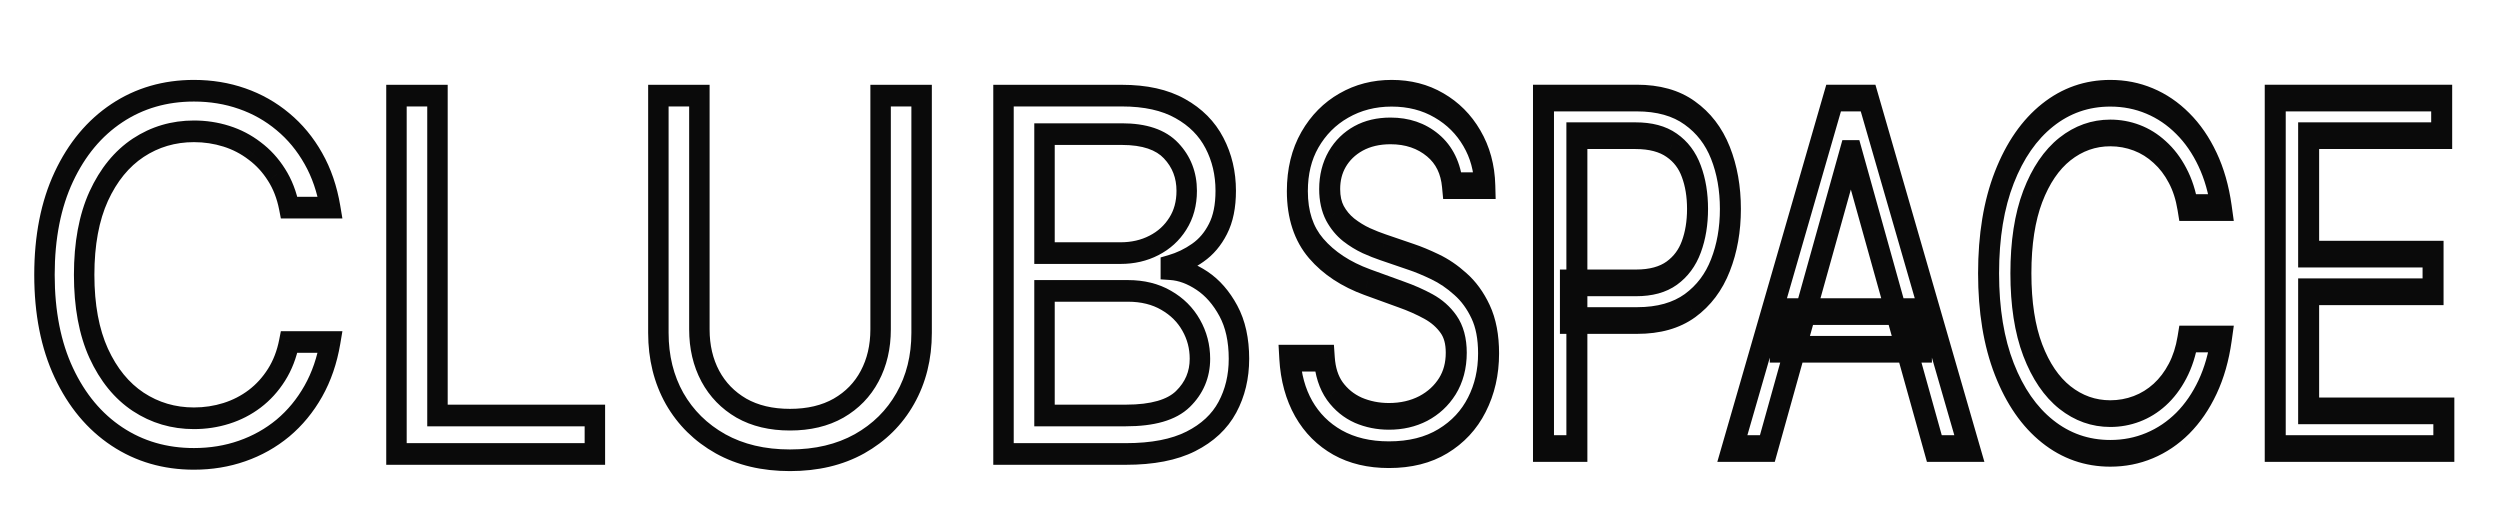 <svg width="219" height="45" viewBox="0 0 219 45" fill="none" xmlns="http://www.w3.org/2000/svg">
<g clip-path="url(#clip0_116_382)">
<path d="M28.925 18.187V19.135H29.994L29.807 18.021L28.925 18.187ZM25.333 18.187L24.456 18.378L24.603 19.135H25.333V18.187ZM24.218 15.305L23.472 15.831L23.474 15.834L23.477 15.838L24.218 15.305ZM22.306 13.221L21.779 13.987L21.784 13.991L21.79 13.995L22.306 13.221ZM12.108 12.945L11.635 12.14L11.633 12.142L12.108 12.945ZM8.647 17.19L7.841 16.776L7.839 16.78L8.647 17.19ZM8.647 30.955L7.839 31.365L7.841 31.369L8.647 30.955ZM12.108 35.2L11.633 36.004L11.635 36.005L12.108 35.2ZM22.306 34.94L22.826 35.711L22.828 35.71L22.306 34.94ZM24.218 32.84L23.474 32.312L23.472 32.314L24.218 32.84ZM25.333 29.958V29.011H24.604L24.456 29.766L25.333 29.958ZM28.925 29.958L29.807 30.125L29.995 29.011H28.925V29.958ZM24.782 37.499L25.334 38.246L25.338 38.243L24.782 37.499ZM21.205 39.507L20.925 38.607L20.923 38.608L21.205 39.507ZM21.205 8.638L20.923 9.538L20.925 9.538L21.205 8.638ZM24.782 10.661L24.227 11.404L24.231 11.408L24.782 10.661ZM27.448 13.88L26.678 14.365L26.68 14.368L27.448 13.88ZM28.925 17.239H25.333V19.135H28.925V17.239ZM26.21 17.996C25.977 16.794 25.563 15.715 24.959 14.773L23.477 15.838C23.934 16.551 24.264 17.392 24.456 18.378L26.21 17.996ZM24.963 14.779C24.381 13.856 23.667 13.077 22.822 12.446L21.79 13.995C22.451 14.489 23.011 15.098 23.472 15.831L24.963 14.779ZM22.832 12.454C22.004 11.817 21.087 11.341 20.084 11.025L19.573 12.841C20.386 13.098 21.12 13.48 21.779 13.987L22.832 12.454ZM20.084 11.025C19.09 10.711 18.058 10.556 16.99 10.556V12.452C17.892 12.452 18.752 12.583 19.573 12.841L20.084 11.025ZM16.99 10.556C15.034 10.556 13.242 11.082 11.635 12.14L12.582 13.749C13.891 12.887 15.353 12.452 16.99 12.452V10.556ZM11.633 12.142C10.022 13.21 8.763 14.771 7.841 16.776L9.452 17.605C10.249 15.87 11.298 14.601 12.584 13.748L11.633 12.142ZM7.839 16.78C6.916 18.811 6.476 21.255 6.476 24.073H8.268C8.268 21.454 8.678 19.31 9.454 17.601L7.839 16.78ZM6.476 24.073C6.476 26.891 6.916 29.334 7.839 31.365L9.454 30.544C8.678 28.835 8.268 26.691 8.268 24.073H6.476ZM7.841 31.369C8.763 33.374 10.022 34.935 11.633 36.004L12.584 34.397C11.298 33.544 10.249 32.275 9.452 30.54L7.841 31.369ZM11.635 36.005C13.242 37.064 15.034 37.589 16.99 37.589V35.693C15.353 35.693 13.891 35.258 12.582 34.396L11.635 36.005ZM16.99 37.589C18.058 37.589 19.09 37.434 20.084 37.12L19.573 35.304C18.752 35.562 17.892 35.693 16.99 35.693V37.589ZM20.084 37.12C21.084 36.806 21.999 36.336 22.826 35.711L21.785 34.169C21.125 34.667 20.389 35.046 19.573 35.304L20.084 37.12ZM22.828 35.71C23.67 35.07 24.383 34.287 24.963 33.366L23.472 32.314C23.01 33.048 22.448 33.665 21.783 34.17L22.828 35.71ZM24.962 33.368C25.563 32.419 25.976 31.342 26.21 30.151L24.456 29.766C24.265 30.741 23.934 31.585 23.474 32.312L24.962 33.368ZM25.333 30.906H28.925V29.011H25.333V30.906ZM28.043 29.792C27.79 31.295 27.332 32.621 26.678 33.78L28.217 34.751C28.992 33.376 29.52 31.83 29.807 30.125L28.043 29.792ZM26.678 33.78C26.018 34.951 25.201 35.941 24.227 36.756L25.338 38.243C26.488 37.28 27.448 36.114 28.217 34.751L26.678 33.78ZM24.231 36.753C23.253 37.562 22.153 38.18 20.925 38.607L21.484 40.408C22.902 39.915 24.188 39.195 25.334 38.246L24.231 36.753ZM20.923 38.608C19.708 39.033 18.399 39.249 16.99 39.249V41.145C18.574 41.145 20.075 40.901 21.486 40.407L20.923 38.608ZM16.99 39.249C14.613 39.249 12.531 38.637 10.716 37.432L9.764 39.038C11.889 40.449 14.307 41.145 16.99 41.145V39.249ZM10.716 37.432C8.899 36.226 7.456 34.505 6.393 32.235L4.788 33.077C5.984 35.63 7.641 37.629 9.764 39.038L10.716 37.432ZM6.393 32.235C5.337 29.981 4.791 27.27 4.791 24.073H3C3 27.496 3.584 30.508 4.788 33.077L6.393 32.235ZM4.791 24.073C4.791 20.875 5.337 18.164 6.393 15.91L4.788 15.068C3.584 17.637 3 20.649 3 24.073H4.791ZM6.393 15.91C7.456 13.64 8.899 11.919 10.716 10.713L9.764 9.107C7.641 10.517 5.984 12.515 4.788 15.068L6.393 15.91ZM10.716 10.713C12.531 9.508 14.613 8.896 16.99 8.896V7C14.307 7 11.889 7.696 9.764 9.107L10.716 10.713ZM16.99 8.896C18.399 8.896 19.708 9.112 20.923 9.538L21.486 7.738C20.075 7.244 18.574 7 16.99 7V8.896ZM20.925 9.538C22.151 9.964 23.25 10.586 24.227 11.404L25.338 9.917C24.191 8.957 22.904 8.231 21.484 7.737L20.925 9.538ZM24.231 11.408C25.203 12.212 26.018 13.195 26.678 14.365L28.217 13.394C27.448 12.03 26.486 10.867 25.334 9.914L24.231 11.408ZM26.68 14.368C27.332 15.515 27.79 16.838 28.043 18.352L29.807 18.021C29.52 16.306 28.993 14.758 28.215 13.391L26.68 14.368ZM34.73 39.768H33.834V40.716H34.73V39.768ZM34.73 8.377V7.429H33.834V8.377H34.73ZM38.322 8.377H39.218V7.429H38.322V8.377ZM38.322 36.396H37.426V37.344H38.322V36.396ZM52.111 36.396H53.007V35.448H52.111V36.396ZM52.111 39.768V40.716H53.007V39.768H52.111ZM35.626 39.768V8.377H33.834V39.768H35.626ZM34.73 9.325H38.322V7.429H34.73V9.325ZM37.426 8.377V36.396H39.218V8.377H37.426ZM38.322 37.344H52.111V35.448H38.322V37.344ZM51.215 36.396V39.768H53.007V36.396H51.215ZM52.111 38.82H34.73V40.716H52.111V38.82ZM77.141 8.377V7.429H76.245V8.377H77.141ZM80.733 8.377H81.629V7.429H80.733V8.377ZM79.299 34.909L78.531 34.422L78.53 34.423L79.299 34.909ZM75.287 38.879L75.703 39.718L75.707 39.716L75.287 38.879ZM63.12 38.879L62.7 39.716L62.703 39.718L63.12 38.879ZM59.093 34.909L58.323 35.393L58.325 35.396L58.326 35.399L59.093 34.909ZM57.673 8.377V7.429H56.778V8.377H57.673ZM61.266 8.377H62.161V7.429H61.266V8.377ZM62.221 32.947L61.442 33.413L61.443 33.416L62.221 32.947ZM64.945 35.752L64.513 36.583L64.517 36.585L64.521 36.587L64.945 35.752ZM73.462 35.752L73.885 36.587L73.89 36.584L73.462 35.752ZM76.184 32.947L75.404 32.481L75.403 32.484L76.184 32.947ZM77.141 9.325H80.733V7.429H77.141V9.325ZM79.837 8.377V29.161H81.629V8.377H79.837ZM79.837 29.161C79.837 31.152 79.396 32.896 78.531 34.422L80.067 35.397C81.114 33.55 81.629 31.463 81.629 29.161H79.837ZM78.53 34.423C77.673 35.941 76.46 37.147 74.867 38.042L75.707 39.716C77.57 38.669 79.032 37.229 80.068 35.395L78.53 34.423ZM74.87 38.04C73.293 38.916 71.413 39.372 69.203 39.372V41.268C71.648 41.268 73.824 40.763 75.703 39.718L74.87 38.04ZM69.203 39.372C66.993 39.372 65.114 38.916 63.536 38.04L62.703 39.718C64.582 40.763 66.759 41.268 69.203 41.268V39.372ZM63.539 38.042C61.946 37.147 60.727 35.94 59.86 34.419L58.326 35.399C59.371 37.23 60.837 38.67 62.7 39.716L63.539 38.042ZM59.863 34.425C59.007 32.899 58.569 31.153 58.569 29.161H56.778C56.778 31.461 57.287 33.547 58.323 35.393L59.863 34.425ZM58.569 29.161V8.377H56.778V29.161H58.569ZM57.673 9.325H61.266V7.429H57.673V9.325ZM60.37 8.377V28.855H62.161V8.377H60.37ZM60.37 28.855C60.37 30.531 60.72 32.059 61.442 33.413L63.002 32.481C62.449 31.444 62.161 30.244 62.161 28.855H60.37ZM61.443 33.416C62.166 34.76 63.197 35.818 64.513 36.583L65.376 34.921C64.337 34.317 63.552 33.505 63 32.478L61.443 33.416ZM64.521 36.587C65.865 37.351 67.437 37.712 69.203 37.712V35.816C67.667 35.816 66.4 35.503 65.368 34.917L64.521 36.587ZM69.203 37.712C70.969 37.712 72.541 37.351 73.885 36.587L73.038 34.917C72.007 35.503 70.739 35.816 69.203 35.816V37.712ZM73.89 36.584C75.218 35.819 76.252 34.76 76.966 33.411L75.403 32.484C74.862 33.505 74.081 34.316 73.033 34.92L73.89 36.584ZM76.965 33.413C77.687 32.059 78.037 30.531 78.037 28.855H76.245C76.245 30.244 75.957 31.444 75.404 32.481L76.965 33.413ZM78.037 28.855V8.377H76.245V28.855H78.037ZM87.906 39.768H87.011V40.716H87.906V39.768ZM87.906 8.377V7.429H87.011V8.377H87.906ZM103.39 9.511L102.97 10.348L102.974 10.351L103.39 9.511ZM106.389 12.531L105.603 12.987L105.605 12.989L106.389 12.531ZM106.693 20.057L105.907 19.602L105.905 19.606L105.903 19.61L106.693 20.057ZM104.926 22.141L104.433 21.349L104.429 21.353L104.926 22.141ZM102.565 23.276L102.329 22.361L101.669 22.552V23.276H102.565ZM102.565 23.582H101.669V24.471L102.508 24.528L102.565 23.582ZM91.498 36.396H90.603V37.344H91.498V36.396ZM103.622 34.955L104.229 35.652L104.23 35.652L103.622 34.955ZM104.346 28.487L103.577 28.972L103.579 28.976L104.346 28.487ZM102.159 26.31L101.727 27.14L101.73 27.142L101.733 27.144L102.159 26.31ZM91.498 25.483V24.535H90.603V25.483H91.498ZM91.498 22.172H90.603V23.12H91.498V22.172ZM101.087 21.497L100.698 20.644L100.694 20.646L101.087 21.497ZM103.173 19.597L102.431 19.067L102.429 19.07L102.426 19.073L103.173 19.597ZM102.594 13.205L101.957 13.872L101.96 13.876L102.594 13.205ZM91.498 11.749V10.801H90.603V11.749H91.498ZM88.802 39.768V8.377H87.011V39.768H88.802ZM87.906 9.325H98.277V7.429H87.906V9.325ZM98.277 9.325C100.247 9.325 101.795 9.686 102.97 10.348L103.811 8.675C102.301 7.824 100.441 7.429 98.277 7.429V9.325ZM102.974 10.351C104.178 11.02 105.041 11.901 105.603 12.987L107.174 12.075C106.424 10.627 105.287 9.495 103.807 8.672L102.974 10.351ZM105.605 12.989C106.183 14.097 106.478 15.332 106.478 16.715H108.269C108.269 15.033 107.907 13.479 107.172 12.072L105.605 12.989ZM106.478 16.715C106.478 17.958 106.268 18.903 105.907 19.602L107.479 20.511C108.025 19.453 108.269 18.17 108.269 16.715H106.478ZM105.903 19.61C105.524 20.359 105.033 20.932 104.433 21.349L105.418 22.933C106.286 22.329 106.973 21.512 107.483 20.504L105.903 19.61ZM104.429 21.353C103.786 21.806 103.087 22.142 102.329 22.361L102.8 24.19C103.742 23.918 104.617 23.498 105.423 22.93L104.429 21.353ZM101.669 23.276V23.582H103.461V23.276H101.669ZM102.508 24.528C103.239 24.577 104.009 24.85 104.824 25.395L105.78 23.792C104.761 23.111 103.706 22.709 102.622 22.636L102.508 24.528ZM104.824 25.395C105.6 25.914 106.271 26.67 106.828 27.7L108.383 26.76C107.703 25.501 106.839 24.5 105.78 23.792L104.824 25.395ZM106.828 27.7C107.351 28.669 107.637 29.898 107.637 31.43H109.428C109.428 29.651 109.096 28.08 108.383 26.76L106.828 27.7ZM107.637 31.43C107.637 32.854 107.332 34.105 106.74 35.207L108.297 36.144C109.057 34.732 109.428 33.153 109.428 31.43H107.637ZM106.74 35.207C106.17 36.266 105.256 37.141 103.932 37.809L104.703 39.52C106.296 38.716 107.515 37.599 108.297 36.144L106.74 35.207ZM103.932 37.809C102.636 38.463 100.883 38.82 98.625 38.82V40.716C101.04 40.716 103.083 40.337 104.703 39.52L103.932 37.809ZM98.625 38.82H87.906V40.716H98.625V38.82ZM91.498 37.344H98.625V35.448H91.498V37.344ZM98.625 37.344C101.042 37.344 102.993 36.858 104.229 35.652L103.015 34.258C102.282 34.973 100.901 35.448 98.625 35.448V37.344ZM104.23 35.652C105.4 34.509 106.01 33.085 106.01 31.43H104.218C104.218 32.533 103.834 33.459 103.015 34.258L104.23 35.652ZM106.01 31.43C106.01 30.197 105.711 29.047 105.114 27.998L103.579 28.976C104.006 29.726 104.218 30.537 104.218 31.43H106.01ZM105.116 28.002C104.515 26.934 103.663 26.093 102.585 25.477L101.733 27.144C102.548 27.611 103.154 28.22 103.577 28.972L105.116 28.002ZM102.592 25.48C101.489 24.837 100.214 24.535 98.799 24.535V26.43C99.971 26.43 100.937 26.68 101.727 27.14L102.592 25.48ZM98.799 24.535H91.498V26.43H98.799V24.535ZM90.603 25.483V36.396H92.394V25.483H90.603ZM91.498 23.12H98.161V21.224H91.498V23.12ZM98.161 23.12C99.363 23.12 100.475 22.869 101.481 22.349L100.694 20.646C99.961 21.025 99.123 21.224 98.161 21.224V23.12ZM101.477 22.351C102.493 21.831 103.315 21.087 103.92 20.12L102.426 19.073C102.008 19.741 101.439 20.265 100.698 20.644L101.477 22.351ZM103.916 20.127C104.548 19.135 104.851 17.985 104.851 16.715H103.06C103.06 17.653 102.841 18.424 102.431 19.067L103.916 20.127ZM104.851 16.715C104.851 15.089 104.306 13.676 103.227 12.535L101.96 13.876C102.697 14.655 103.06 15.583 103.06 16.715H104.851ZM103.23 12.539C102.084 11.312 100.363 10.801 98.277 10.801V12.697C100.132 12.697 101.288 13.157 101.957 13.872L103.23 12.539ZM98.277 10.801H91.498V12.697H98.277V10.801ZM90.603 11.749V22.172H92.394V11.749H90.603Z" fill="#0A0A0A"/>
<path d="M127.238 16.264L126.324 16.402L126.421 17.433H127.238V16.264ZM119.004 12.126L118.64 11.053L118.636 11.055L119.004 12.126ZM117.14 13.941L116.401 13.245L116.399 13.249L116.396 13.253L117.14 13.941ZM116.939 18.678L116.172 19.322L116.177 19.332L116.182 19.342L116.939 18.678ZM118.143 20.132L117.653 21.122L117.658 21.125L117.662 21.129L118.143 20.132ZM119.676 21.077L119.359 22.173L119.364 22.176L119.37 22.179L119.676 21.077ZM121.151 21.662L121.39 20.533L121.385 20.531L121.151 21.662ZM123.604 22.501L123.365 23.63L123.371 23.631L123.604 22.501ZM125.704 23.37L125.379 24.463L125.382 24.465L125.704 23.37ZM127.934 24.885L127.401 25.837L127.406 25.841L127.41 25.845L127.934 24.885ZM129.373 35.453L128.602 34.817L128.599 34.822L129.373 35.453ZM126.4 38.647L126.005 37.592L126.003 37.593L126.4 38.647ZM117.175 38.767L116.802 39.835L116.804 39.836L117.175 38.767ZM114.203 35.798L113.455 36.479L113.458 36.484L114.203 35.798ZM112.988 31.376V30.207H112L112.07 31.459L112.988 31.376ZM116.007 31.376L116.924 31.276L116.851 30.207H116.007V31.376ZM116.928 34.255L116.242 35.033L116.247 35.039L116.251 35.046L116.928 34.255ZM118.98 35.933L118.675 37.035L118.68 37.038L118.684 37.04L118.98 35.933ZM124.678 35.783L125.025 36.866L125.028 36.864L125.031 36.862L124.678 35.783ZM126.789 33.834L127.509 34.562L127.513 34.557L126.789 33.834ZM122.755 25.799L122.502 26.923L122.506 26.924L122.509 26.925L122.755 25.799ZM119.782 24.719L119.528 25.843H119.53L119.782 24.719ZM114.745 12.247L114.002 11.558L114.001 11.56L114.745 12.247ZM117.718 9.249L118.095 10.314L118.097 10.313L117.718 9.249ZM126.058 9.233L125.673 10.294L125.678 10.297L126.058 9.233ZM128.936 12.112L128.196 12.805L128.199 12.811L128.936 12.112ZM130.069 16.264V17.433H131.019L130.988 16.227L130.069 16.264ZM128.151 16.127C127.977 14.265 127.254 12.778 126.02 11.749L125.011 13.704C125.79 14.353 126.215 15.226 126.324 16.402L128.151 16.127ZM126.02 11.749C124.834 10.76 123.414 10.299 121.811 10.299V12.636C123.134 12.636 124.184 13.013 125.011 13.704L126.02 11.749ZM121.811 10.299C120.644 10.299 119.579 10.538 118.64 11.053L119.368 13.2C120.032 12.836 120.84 12.636 121.811 12.636V10.299ZM118.636 11.055C117.717 11.564 116.959 12.288 116.401 13.245L117.879 14.636C118.218 14.054 118.702 13.569 119.371 13.198L118.636 11.055ZM116.396 13.253C115.838 14.229 115.56 15.345 115.56 16.564H117.399C117.399 15.824 117.561 15.192 117.884 14.628L116.396 13.253ZM115.56 16.564C115.56 17.575 115.751 18.512 116.172 19.322L117.707 18.033C117.514 17.664 117.399 17.192 117.399 16.564H115.56ZM116.182 19.342C116.571 20.057 117.064 20.651 117.653 21.122L118.632 19.143C118.246 18.834 117.937 18.458 117.696 18.015L116.182 19.342ZM117.662 21.129C118.201 21.548 118.767 21.897 119.359 22.173L119.993 19.98C119.516 19.757 119.059 19.476 118.623 19.136L117.662 21.129ZM119.37 22.179C119.924 22.427 120.439 22.632 120.917 22.792L121.385 20.531C120.965 20.391 120.498 20.206 119.982 19.974L119.37 22.179ZM120.912 22.79L123.365 23.63L123.843 21.372L121.39 20.533L120.912 22.79ZM123.371 23.631C123.962 23.828 124.631 24.105 125.379 24.463L126.029 22.277C125.236 21.896 124.505 21.593 123.838 21.37L123.371 23.631ZM125.382 24.465C126.083 24.798 126.755 25.253 127.401 25.837L128.467 23.932C127.697 23.236 126.883 22.682 126.026 22.276L125.382 24.465ZM127.41 25.845C128.013 26.376 128.514 27.06 128.913 27.912L130.493 26.715C129.965 25.588 129.286 24.653 128.457 23.924L127.41 25.845ZM128.913 27.912C129.274 28.68 129.48 29.676 129.48 30.956H131.319C131.319 29.358 131.061 27.925 130.493 26.715L128.913 27.912ZM129.48 30.956C129.48 32.399 129.185 33.675 128.602 34.817L130.144 36.09C130.929 34.554 131.319 32.832 131.319 30.956H129.48ZM128.599 34.822C128.029 35.951 127.18 36.881 126.005 37.592L126.795 39.702C128.231 38.833 129.364 37.634 130.147 36.085L128.599 34.822ZM126.003 37.593C124.86 38.288 123.427 38.663 121.67 38.663V41C123.625 41 125.345 40.584 126.797 39.701L126.003 37.593ZM121.67 38.663C120.036 38.663 118.67 38.327 117.546 37.697L116.804 39.836C118.213 40.625 119.843 41 121.67 41V38.663ZM117.548 37.699C116.421 37.063 115.565 36.196 114.947 35.113L113.458 36.484C114.287 37.939 115.413 39.052 116.802 39.835L117.548 37.699ZM114.95 35.117C114.341 34.038 113.988 32.774 113.905 31.293L112.07 31.459C112.176 33.336 112.633 35.02 113.455 36.479L114.95 35.117ZM112.988 32.545H116.007V30.207H112.988V32.545ZM115.091 31.476C115.184 32.85 115.556 34.059 116.242 35.033L117.613 33.475C117.229 32.93 116.988 32.22 116.924 31.276L115.091 31.476ZM116.251 35.046C116.905 35.948 117.72 36.608 118.675 37.035L119.286 34.831C118.589 34.519 118.036 34.059 117.604 33.463L116.251 35.046ZM118.684 37.04C119.622 37.444 120.619 37.642 121.67 37.642V35.304C120.802 35.304 120.006 35.142 119.276 34.827L118.684 37.04ZM121.67 37.642C122.886 37.642 124.009 37.391 125.025 36.866L124.331 34.701C123.569 35.095 122.687 35.304 121.67 35.304V37.642ZM125.031 36.862C126.041 36.328 126.879 35.569 127.509 34.562L126.07 33.107C125.661 33.76 125.092 34.299 124.325 34.704L125.031 36.862ZM127.513 34.557C128.165 33.501 128.488 32.264 128.488 30.896H126.648C126.648 31.767 126.452 32.489 126.066 33.113L127.513 34.557ZM128.488 30.896C128.488 29.648 128.208 28.523 127.582 27.631L126.209 29.185C126.48 29.571 126.648 30.106 126.648 30.896H128.488ZM127.582 27.631C127.03 26.842 126.322 26.23 125.49 25.775L124.763 27.922C125.393 28.266 125.865 28.694 126.209 29.185L127.582 27.631ZM125.49 25.775C124.716 25.352 123.886 24.985 123.001 24.673L122.509 26.925C123.322 27.212 124.073 27.545 124.763 27.922L125.49 25.775ZM123.008 24.675L120.035 23.596L119.53 25.843L122.502 26.923L123.008 24.675ZM120.036 23.596C118.244 22.941 116.889 22.029 115.92 20.904L114.679 22.629C115.913 24.062 117.546 25.118 119.528 25.843L120.036 23.596ZM115.92 20.904C115.028 19.868 114.568 18.518 114.568 16.744H112.729C112.729 19.107 113.369 21.106 114.679 22.629L115.92 20.904ZM114.568 16.744C114.568 15.249 114.882 13.996 115.489 12.933L114.001 11.56C113.146 13.056 112.729 14.801 112.729 16.744H114.568ZM115.488 12.935C116.126 11.824 116.985 10.948 118.095 10.314L117.341 8.182C115.965 8.968 114.843 10.091 114.002 11.558L115.488 12.935ZM118.097 10.313C119.215 9.67 120.479 9.337 121.906 9.337V7C120.25 7 118.722 7.387 117.339 8.184L118.097 10.313ZM121.906 9.337C123.352 9.337 124.601 9.666 125.673 10.294L126.443 8.172C125.093 7.381 123.574 7 121.906 7V9.337ZM125.678 10.297C126.763 10.924 127.592 11.764 128.196 12.805L129.676 11.418C128.865 10.02 127.776 8.942 126.439 8.169L125.678 10.297ZM128.199 12.811C128.8 13.834 129.116 14.987 129.15 16.302L130.988 16.227C130.943 14.443 130.504 12.828 129.673 11.413L128.199 12.811ZM130.069 15.095H127.238V17.433H130.069V15.095ZM135.209 39.291H134.29V40.46H135.209V39.291ZM135.209 8.589V7.42H134.29V8.589H135.209ZM148.02 9.893L147.566 10.909L147.569 10.911L147.572 10.913L148.02 9.893ZM150.71 23.235L149.887 22.713L149.885 22.719L150.71 23.235ZM148.044 26.773L148.498 27.789L148.502 27.787L148.044 26.773ZM137.568 28.078H136.649V29.246H137.568V28.078ZM137.568 24.779V23.611H136.649V24.779H137.568ZM148.161 21.616L147.329 21.12L147.327 21.125L148.161 21.616ZM148.161 15.005L147.327 15.497L147.329 15.502L147.331 15.506L148.161 15.005ZM146.439 12.726L145.993 13.748L145.997 13.751L146 13.753L146.439 12.726ZM138.135 11.887V10.718H137.215V11.887H138.135ZM138.135 39.291V40.46H139.054V39.291H138.135ZM136.129 39.291V8.589H134.29V39.291H136.129ZM135.209 9.757H143.372V7.42H135.209V9.757ZM143.372 9.757C145.165 9.757 146.543 10.169 147.566 10.909L148.475 8.877C147.091 7.877 145.371 7.42 143.372 7.42V9.757ZM147.572 10.913C148.635 11.668 149.395 12.666 149.888 13.912L151.531 12.86C150.86 11.168 149.828 9.838 148.469 8.873L147.572 10.913ZM149.888 13.912C150.399 15.202 150.663 16.658 150.663 18.303H152.502C152.502 16.33 152.184 14.509 151.531 12.86L149.888 13.912ZM150.663 18.303C150.663 19.948 150.399 21.411 149.887 22.713L151.532 23.758C152.184 22.102 152.502 20.276 152.502 18.303H150.663ZM149.885 22.719C149.397 23.975 148.642 24.988 147.585 25.761L148.502 27.787C149.852 26.8 150.874 25.454 151.535 23.752L149.885 22.719ZM147.589 25.758C146.565 26.497 145.194 26.909 143.419 26.909V29.246C145.404 29.246 147.116 28.789 148.498 27.789L147.589 25.758ZM143.419 26.909H137.568V29.246H143.419V26.909ZM138.488 28.078V24.779H136.649V28.078H138.488ZM137.568 25.948H143.325V23.611H137.568V25.948ZM143.325 25.948C144.717 25.948 145.934 25.645 146.907 24.94L145.996 22.91C145.395 23.344 144.528 23.611 143.325 23.611V25.948ZM146.907 24.94C147.846 24.26 148.556 23.315 148.996 22.108L147.327 21.125C147.06 21.857 146.63 22.45 145.996 22.91L146.907 24.94ZM148.994 22.113C149.42 20.958 149.624 19.681 149.624 18.303H147.785C147.785 19.384 147.626 20.316 147.329 21.12L148.994 22.113ZM149.624 18.303C149.624 16.926 149.421 15.652 148.992 14.504L147.331 15.506C147.626 16.297 147.785 17.222 147.785 18.303H149.624ZM148.996 14.513C148.553 13.299 147.833 12.36 146.879 11.7L146 13.753C146.635 14.192 147.063 14.772 147.327 15.497L148.996 14.513ZM146.885 11.704C145.907 11.015 144.682 10.718 143.278 10.718V13.055C144.5 13.055 145.383 13.318 145.993 13.748L146.885 11.704ZM143.278 10.718H138.135V13.055H143.278V10.718ZM137.215 11.887V39.291H139.054V11.887H137.215ZM138.135 38.123H135.209V40.46H138.135V38.123ZM154.821 39.291V40.46H155.47L155.687 39.682L154.821 39.291ZM151.754 39.291L150.89 38.889L150.437 40.46H151.754V39.291ZM160.625 8.589V7.42H159.983L159.761 8.186L160.625 8.589ZM163.645 8.589L164.508 8.186L164.286 7.42H163.645V8.589ZM172.515 39.291V40.46H173.833L173.378 38.889L172.515 39.291ZM169.448 39.291L168.582 39.682L168.799 40.46H169.448V39.291ZM162.229 13.446L163.096 13.055L162.878 12.277H162.229V13.446ZM162.04 13.446V12.277H161.391L161.174 13.055L162.04 13.446ZM155.953 27.298V26.129H155.034V27.298H155.953ZM168.316 27.298H169.235V26.129H168.316V27.298ZM168.316 30.596V31.765H169.235V30.596H168.316ZM155.953 30.596H155.034V31.765H155.953V30.596ZM154.821 38.123H151.754V40.46H154.821V38.123ZM152.617 39.694L161.488 8.991L159.761 8.186L150.89 38.889L152.617 39.694ZM160.625 9.757H163.645V7.42H160.625V9.757ZM162.781 8.991L171.652 39.694L173.378 38.889L164.508 8.186L162.781 8.991ZM172.515 38.123H169.448V40.46H172.515V38.123ZM170.315 38.901L163.096 13.055L161.362 13.837L168.582 39.682L170.315 38.901ZM162.229 12.277H162.04V14.614H162.229V12.277ZM161.174 13.055L153.954 38.901L155.687 39.682L162.907 13.837L161.174 13.055ZM155.953 28.467H168.316V26.129H155.953V28.467ZM167.396 27.298V30.596H169.235V27.298H167.396ZM168.316 29.428H155.953V31.765H168.316V29.428ZM156.873 30.596V27.298H155.034V30.596H156.873ZM194.584 18.183V19.352H195.68L195.489 17.979L194.584 18.183ZM191.658 18.183L190.757 18.419L190.908 19.352H191.658V18.183ZM190.75 15.365L189.984 16.013L189.987 16.017L189.989 16.021L190.75 15.365ZM189.193 13.326L188.652 14.271L188.657 14.276L188.662 14.281L189.193 13.326ZM180.888 13.056L180.402 12.064L180.4 12.066L180.888 13.056ZM178.068 17.209L177.242 16.698L177.24 16.702L178.068 17.209ZM178.068 30.671L177.24 31.178L177.242 31.183L178.068 30.671ZM180.888 34.824L180.4 35.814L180.402 35.816L180.888 34.824ZM189.193 34.569L189.727 35.52L189.729 35.518L189.193 34.569ZM190.75 32.515L189.986 31.864L189.984 31.867L190.75 32.515ZM191.658 29.697V28.528H190.91L190.758 29.459L191.658 29.697ZM194.584 29.697L195.489 29.902L195.682 28.528H194.584V29.697ZM191.21 37.073L191.776 37.994L191.78 37.989L191.21 37.073ZM188.296 39.037L188.009 37.926L188.007 37.927L188.296 39.037ZM188.296 8.844L188.007 9.953L188.009 9.954L188.296 8.844ZM191.21 10.822L190.639 11.739L190.643 11.743L191.21 10.822ZM193.38 13.97L192.591 14.569L192.592 14.573L193.38 13.97ZM194.584 17.014H191.658V19.352H194.584V17.014ZM192.559 17.948C192.364 16.745 192.019 15.659 191.51 14.709L189.989 16.021C190.346 16.689 190.606 17.482 190.757 18.419L192.559 17.948ZM191.515 14.717C191.029 13.789 190.43 13.005 189.723 12.371L188.662 14.281C189.182 14.746 189.622 15.321 189.984 16.013L191.515 14.717ZM189.733 12.38C189.041 11.741 188.274 11.263 187.438 10.947L186.913 13.187C187.555 13.43 188.133 13.792 188.652 14.271L189.733 12.38ZM187.438 10.947C186.61 10.633 185.751 10.478 184.863 10.478V12.815C185.58 12.815 186.262 12.94 186.913 13.187L187.438 10.947ZM184.863 10.478C183.237 10.478 181.742 11.004 180.402 12.064L181.374 14.048C182.409 13.23 183.564 12.815 184.863 12.815V10.478ZM180.4 12.066C179.053 13.138 178.005 14.702 177.242 16.698L178.896 17.72C179.531 16.058 180.363 14.853 181.376 14.046L180.4 12.066ZM177.24 16.702C176.472 18.73 176.111 21.158 176.111 23.94H177.95C177.95 21.405 178.281 19.345 178.897 17.715L177.24 16.702ZM176.111 23.94C176.111 26.722 176.472 29.15 177.24 31.178L178.897 30.165C178.281 28.535 177.95 26.475 177.95 23.94H176.111ZM177.242 31.183C178.005 33.178 179.053 34.742 180.4 35.814L181.376 33.834C180.363 33.027 179.531 31.823 178.896 30.16L177.242 31.183ZM180.402 35.816C181.742 36.876 183.237 37.402 184.863 37.402V35.064C183.564 35.064 182.409 34.651 181.374 33.832L180.402 35.816ZM184.863 37.402C185.751 37.402 186.61 37.247 187.438 36.934L186.913 34.693C186.262 34.94 185.58 35.064 184.863 35.064V37.402ZM187.438 36.934C188.271 36.618 189.036 36.148 189.727 35.52L188.658 33.618C188.138 34.09 187.559 34.449 186.913 34.693L187.438 36.934ZM189.729 35.518C190.434 34.876 191.03 34.089 191.515 33.163L189.984 31.867C189.621 32.561 189.178 33.143 188.657 33.62L189.729 35.518ZM191.514 33.166C192.018 32.21 192.364 31.127 192.558 29.934L190.758 29.459C190.607 30.385 190.346 31.181 189.986 31.864L191.514 33.166ZM191.658 30.865H194.584V28.528H191.658V30.865ZM193.678 29.492C193.476 30.936 193.11 32.205 192.591 33.311L194.17 34.508C194.815 33.136 195.251 31.596 195.489 29.902L193.678 29.492ZM192.591 33.311C192.065 34.431 191.414 35.377 190.639 36.156L191.78 37.989C192.736 37.029 193.533 35.866 194.17 34.508L192.591 33.311ZM190.643 36.152C189.865 36.925 188.989 37.517 188.009 37.926L188.583 40.147C189.758 39.656 190.824 38.94 191.776 37.994L190.643 36.152ZM188.007 37.927C187.038 38.334 185.992 38.542 184.863 38.542V40.88C186.172 40.88 187.415 40.638 188.585 40.146L188.007 37.927ZM184.863 38.542C182.96 38.542 181.3 37.955 179.855 36.802L178.878 38.782C180.641 40.188 182.646 40.88 184.863 40.88V38.542ZM179.855 36.802C178.408 35.648 177.255 34 176.403 31.816L174.756 32.854C175.744 35.388 177.116 37.378 178.878 38.782L179.855 36.802ZM176.403 31.816C175.559 29.652 175.119 27.038 175.119 23.94H173.28C173.28 27.318 173.76 30.301 174.756 32.854L176.403 31.816ZM175.119 23.94C175.119 20.841 175.559 18.229 176.403 16.064L174.756 15.026C173.76 17.579 173.28 20.562 173.28 23.94H175.119ZM176.403 16.064C177.255 13.879 178.408 12.232 179.855 11.078L178.878 9.098C177.116 10.502 175.744 12.493 174.756 15.026L176.403 16.064ZM179.855 11.078C181.3 9.925 182.96 9.337 184.863 9.337V7C182.646 7 180.641 7.691 178.878 9.098L179.855 11.078ZM184.863 9.337C185.992 9.337 187.038 9.545 188.007 9.953L188.585 7.734C187.415 7.242 186.172 7 184.863 7V9.337ZM188.009 9.954C188.987 10.362 189.862 10.957 190.639 11.739L191.78 9.906C190.828 8.949 189.76 8.225 188.583 7.733L188.009 9.954ZM190.643 11.743C191.416 12.511 192.065 13.45 192.591 14.569L194.17 13.372C193.532 12.013 192.734 10.853 191.776 9.902L190.643 11.743ZM192.592 14.573C193.11 15.666 193.475 16.933 193.678 18.387L195.489 17.979C195.251 16.276 194.815 14.734 194.169 13.368L192.592 14.573ZM199.311 39.291H198.391V40.46H199.311V39.291ZM199.311 8.589V7.42H198.391V8.589H199.311ZM213.891 8.589H214.811V7.42H213.891V8.589ZM213.891 11.887V13.055H214.811V11.887H213.891ZM202.237 11.887V10.718H201.317V11.887H202.237ZM202.237 22.261H201.317V23.43H202.237V22.261ZM213.136 22.261H214.056V21.092H213.136V22.261ZM213.136 25.559V26.728H214.056V25.559H213.136ZM202.237 25.559V24.39H201.317V25.559H202.237ZM202.237 35.993H201.317V37.162H202.237V35.993ZM214.08 35.993H215V34.825H214.08V35.993ZM214.08 39.291V40.46H215V39.291H214.08ZM200.23 39.291V8.589H198.391V39.291H200.23ZM199.311 9.757H213.891V7.42H199.311V9.757ZM212.972 8.589V11.887H214.811V8.589H212.972ZM213.891 10.718H202.237V13.055H213.891V10.718ZM201.317 11.887V22.261H203.156V11.887H201.317ZM202.237 23.43H213.136V21.092H202.237V23.43ZM212.217 22.261V25.559H214.056V22.261H212.217ZM213.136 24.39H202.237V26.728H213.136V24.39ZM201.317 25.559V35.993H203.156V25.559H201.317ZM202.237 37.162H214.08V34.825H202.237V37.162ZM213.161 35.993V39.291H215V35.993H213.161ZM214.08 38.123H199.311V40.46H214.08V38.123Z" fill="#0A0A0A"/>
</g>
<defs>
<clipPath id="clip0_116_382">
<rect width="219" height="45" fill="#0A0A0A"/>
</clipPath>
</defs>
</svg>

